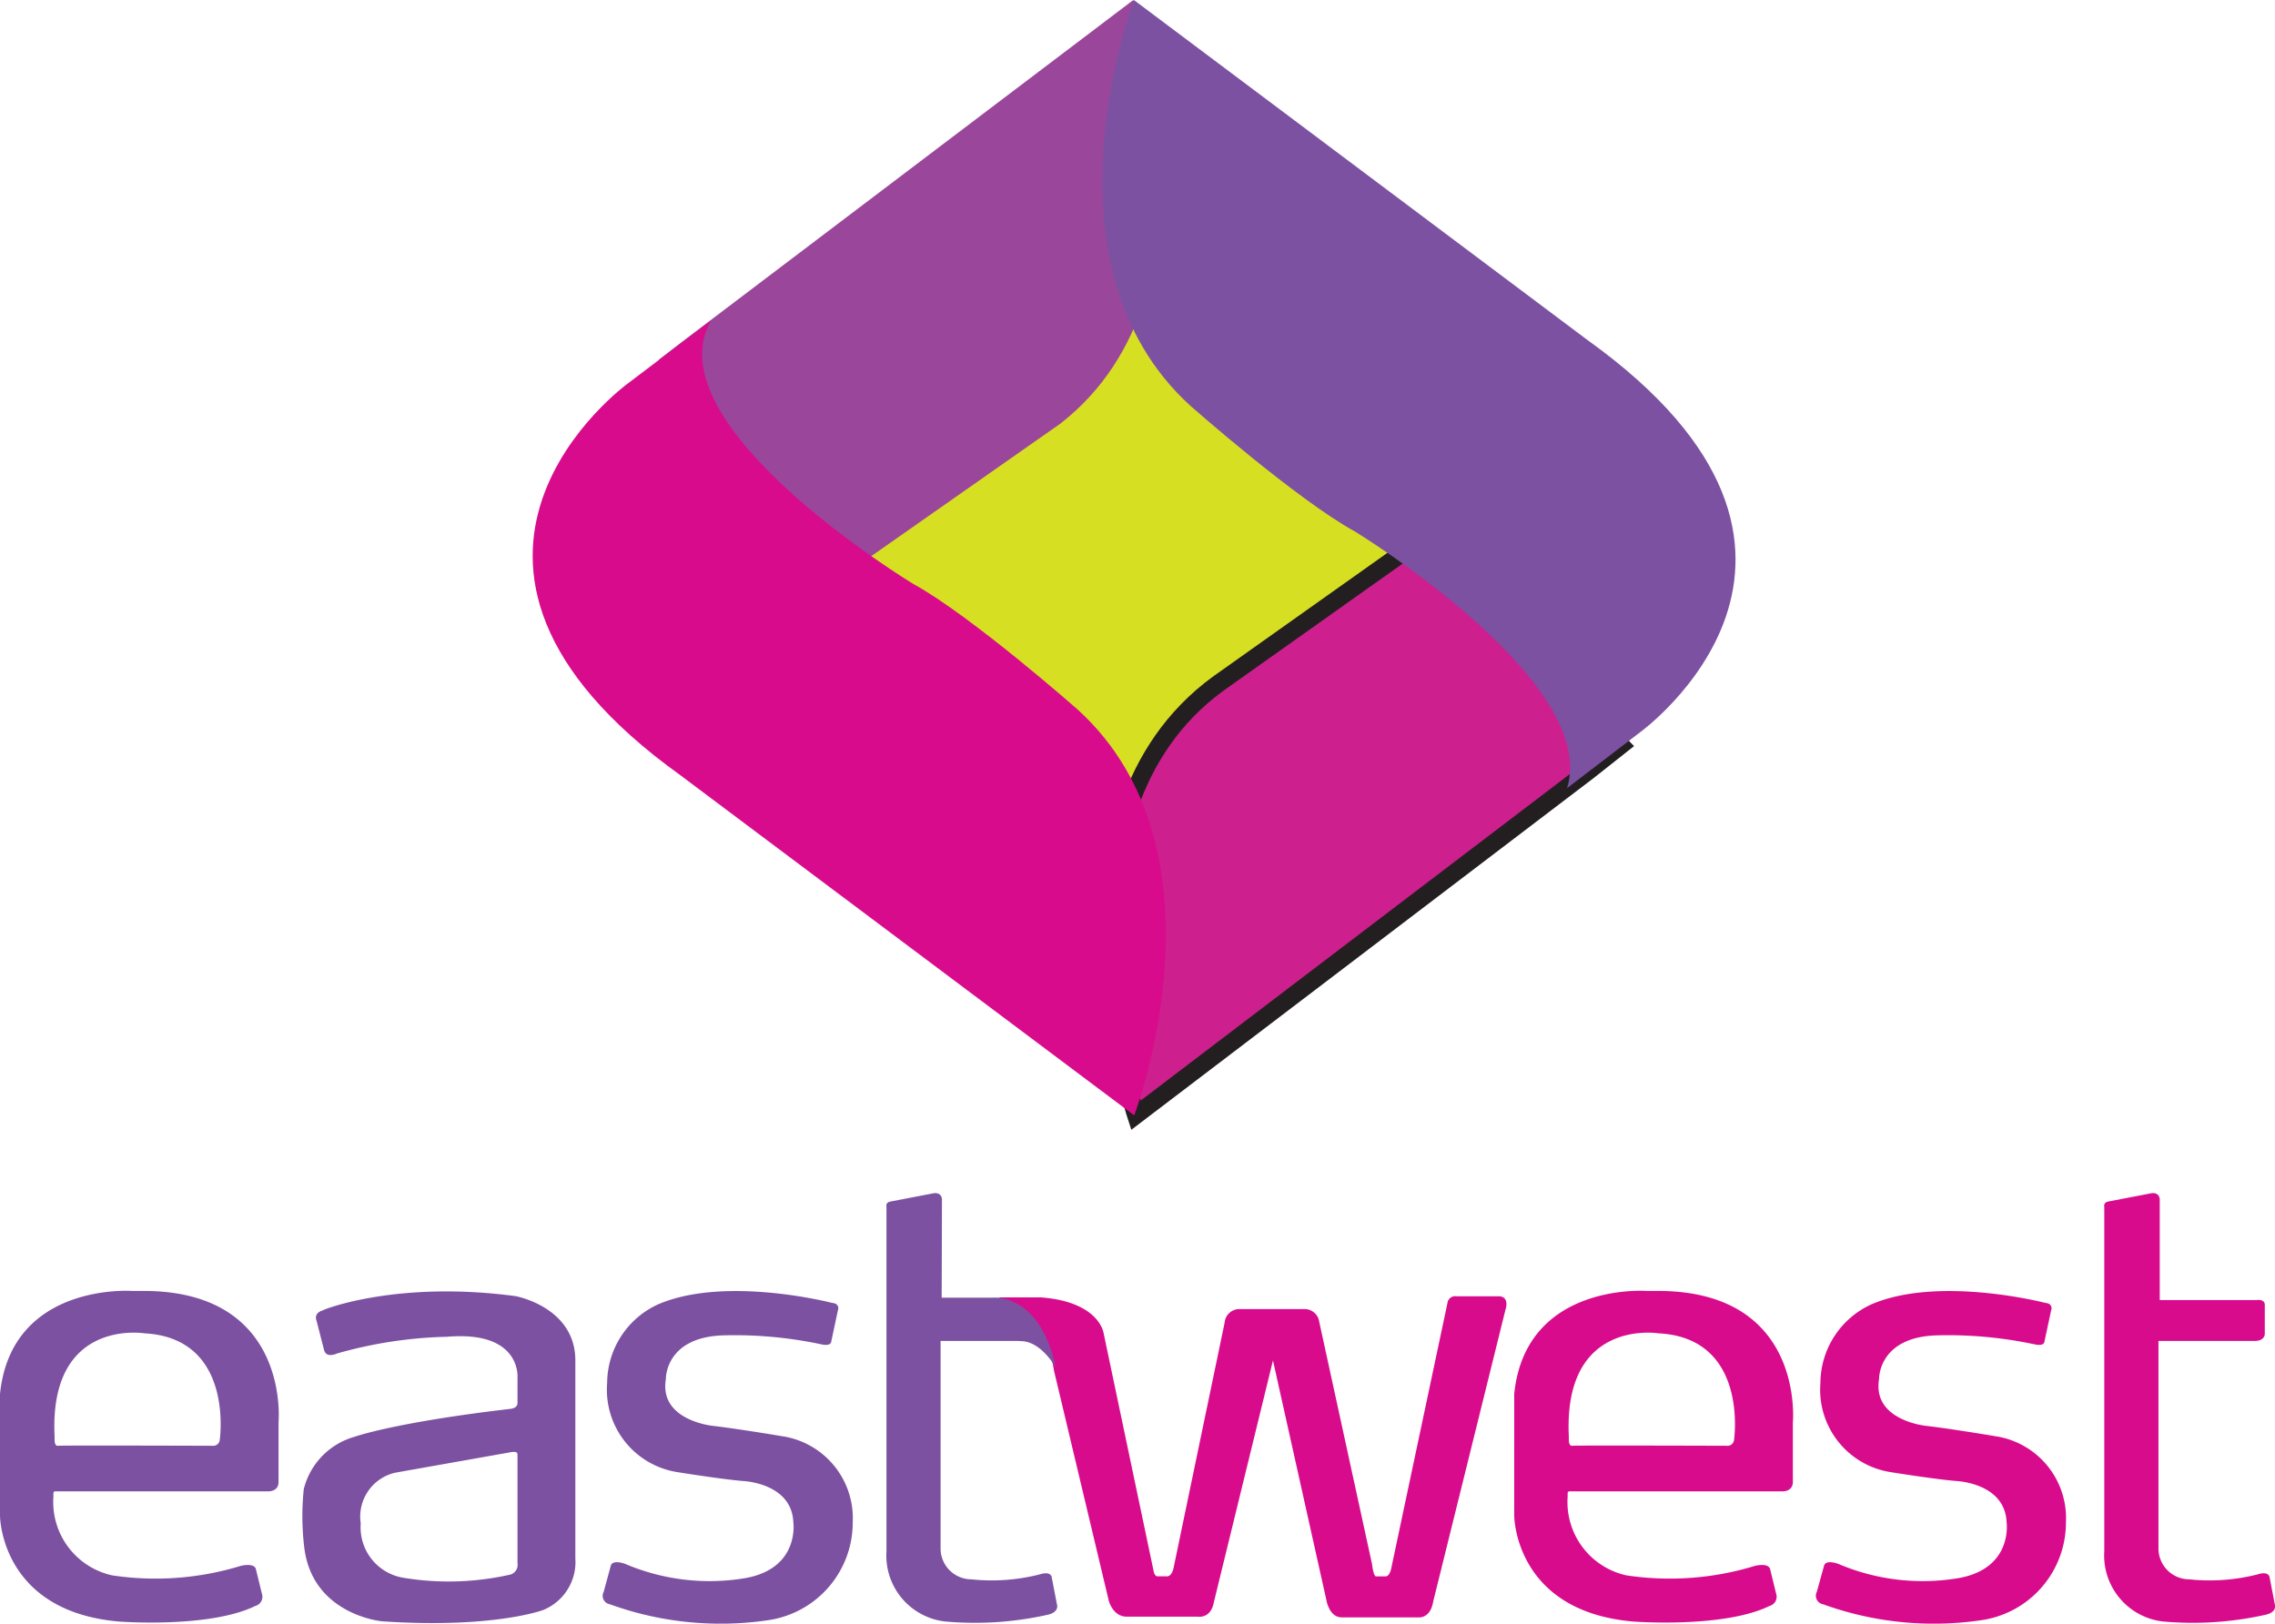 <svg xmlns="http://www.w3.org/2000/svg" xmlns:xlink="http://www.w3.org/1999/xlink" width="129.246" height="92.304" viewBox="0 0 129.246 92.304">
  <defs>
    <linearGradient id="linear-gradient" x1="427.174" y1="-296.18" x2="442.984" y2="-296.661" gradientUnits="objectBoundingBox">
      <stop offset="0" stop-color="#9a479b"/>
      <stop offset="0.637" stop-color="#d80b8c"/>
      <stop offset="1" stop-color="#d80b8c"/>
    </linearGradient>
    <linearGradient id="linear-gradient-2" x1="432.225" y1="-282.734" x2="448.137" y2="-283.474" gradientUnits="objectBoundingBox">
      <stop offset="0" stop-color="#ce1f8e"/>
      <stop offset="0.684" stop-color="#7c51a1"/>
      <stop offset="1" stop-color="#7c51a1"/>
    </linearGradient>
    <linearGradient id="linear-gradient-3" x1="347.412" y1="-218.958" x2="364.959" y2="-210.488" gradientUnits="objectBoundingBox">
      <stop offset="0" stop-color="#7c51a1"/>
      <stop offset="1" stop-color="#d5128d"/>
    </linearGradient>
    <linearGradient id="linear-gradient-4" x1="339.598" y1="-214.541" x2="349.335" y2="-198.642" gradientUnits="objectBoundingBox">
      <stop offset="0" stop-color="#d80b8c"/>
      <stop offset="0.484" stop-color="#d80b8c"/>
      <stop offset="0.855" stop-color="#7c51a1"/>
      <stop offset="1" stop-color="#7c51a1"/>
    </linearGradient>
  </defs>
  <g id="Group_238" data-name="Group 238" transform="translate(-1097.237 -290.801)">
    <g id="Group_236" data-name="Group 236" transform="translate(1097.237 358.598)">
      <g id="Group_234" data-name="Group 234" transform="translate(56.695)">
        <path id="Path_1724" data-name="Path 1724" d="M1127.036,308.031l2.4-.461s.457-.113.506.328v5.734h5.507s.461-.073.461.275v1.61s.052.461-.631.441h-5.41v11.831a1.756,1.756,0,0,0,1.752,1.715,11.007,11.007,0,0,0,3.917-.291s.579-.2.647.182l.292,1.521s.178.465-.57.611a18.944,18.944,0,0,1-5.778.372,3.774,3.774,0,0,1-3.338-3.985V308.331a.232.232,0,0,1,.182-.283Z" transform="translate(-1063.939 -307.557)" fill="#d80b8c" fill-rule="evenodd"/>
        <path id="Path_1725" data-name="Path 1725" d="M1111.585,309.222s2.27.453,2.849,4.018l3.112,13.073s.226.87.971.9h4.062s.741.15.927-.781l3.367-13.777,3.031,13.6s.153,1.011.886,1h4.317s.7.109.866-.886l4.115-16.622s.235-.656-.316-.737h-2.48a.439.439,0,0,0-.506.384l-3.176,14.991s-.073.522-.328.542h-.538s-.146.085-.243-.7l-3-13.769a.837.837,0,0,0-.781-.72h-3.812a.839.839,0,0,0-.781.769l-2.889,13.883s-.073.514-.376.534h-.506s-.2.049-.263-.3l-2.84-13.514s-.223-1.789-3.577-2.039h-2.424Z" transform="translate(-1111.249 -303.147)" fill="#d80b8c" fill-rule="evenodd"/>
        <path id="Path_1726" data-name="Path 1726" d="M1121.781,317.735c.186-.028,8.788,0,8.788,0a.373.373,0,0,0,.416-.356s.834-5.77-4.289-6.033c0,0-5.422-.886-5.1,5.851v.231S1121.6,317.759,1121.781,317.735Zm-.057,2.59h11.945s.623.061.655-.5v-3.419s.7-7.4-7.551-7.469H1126s-6.862-.5-7.506,5.855V321.7s0,5.43,6.745,6.021c0,0,5.13.4,7.764-.886a.54.54,0,0,0,.369-.7l-.336-1.372s-.02-.388-.854-.207a16.535,16.535,0,0,1-7.319.542,4.267,4.267,0,0,1-3.334-4.471v-.206s-.008-.1.142-.1Z" transform="translate(-1089.164 -303.378)" fill="#d80b8c" fill-rule="evenodd"/>
        <path id="Path_1727" data-name="Path 1727" d="M1135.672,309.583s-5.96-1.525-9.76.093a4.938,4.938,0,0,0-2.925,4.487,4.737,4.737,0,0,0,4.01,5.062s2.448.393,3.69.5c0,0,2.772.093,2.877,2.331,0,0,.393,2.646-2.752,3.192a12.233,12.233,0,0,1-6.8-.809s-.749-.291-.825.129l-.4,1.444a.494.494,0,0,0,.356.72,18.484,18.484,0,0,0,8.938.91,5.608,5.608,0,0,0,4.855-5.572,4.707,4.707,0,0,0-4.026-4.892s-2.472-.417-3.9-.583c0,0-3.083-.291-2.691-2.654,0,0-.065-2.411,3.318-2.492a23.527,23.527,0,0,1,5.548.518s.477.113.526-.142l.384-1.8a.289.289,0,0,0-.223-.4Z" transform="translate(-1076.262 -303.367)" fill="#d80b8c" fill-rule="evenodd"/>
      </g>
      <g id="Group_235" data-name="Group 235">
        <path id="Path_1728" data-name="Path 1728" d="M1100.522,317.735c.186-.028,8.788,0,8.788,0a.371.371,0,0,0,.413-.356s.833-5.77-4.285-6.033c0,0-5.426-.886-5.1,5.851v.231S1100.34,317.759,1100.522,317.735Zm-.06,2.59h11.944s.627.061.655-.5v-3.419s.7-7.4-7.55-7.469h-.765s-6.862-.5-7.509,5.855V321.7s0,5.43,6.745,6.021c0,0,5.13.4,7.764-.886a.54.54,0,0,0,.368-.7l-.335-1.372s-.02-.388-.854-.207a16.535,16.535,0,0,1-7.319.542,4.267,4.267,0,0,1-3.334-4.471v-.206s-.008-.1.141-.1Z" transform="translate(-1097.237 -303.378)" fill="#7c51a1" fill-rule="evenodd"/>
        <path id="Path_1729" data-name="Path 1729" d="M1117.166,315.958h-4.4v11.831a1.755,1.755,0,0,0,1.748,1.715,11.032,11.032,0,0,0,3.921-.291s.579-.2.647.182l.292,1.521s.178.465-.57.611a18.946,18.946,0,0,1-5.779.372,3.769,3.769,0,0,1-3.334-3.985V308.331a.225.225,0,0,1,.182-.283l.065-.016,2.4-.461s.457-.113.506.328l-.016,5.6h2.917s2.663-.291,3.569,3.986c0,0-.8-1.493-1.971-1.517Z" transform="translate(-1059.33 -307.557)" fill="#7c51a1" fill-rule="evenodd"/>
        <path id="Path_1730" data-name="Path 1730" d="M1118.636,309.583s-5.96-1.525-9.763.093a4.937,4.937,0,0,0-2.922,4.487,4.738,4.738,0,0,0,4.01,5.062s2.444.393,3.69.5c0,0,2.771.093,2.877,2.331,0,0,.392,2.646-2.751,3.192a12.221,12.221,0,0,1-6.794-.809s-.748-.291-.833.129l-.392,1.444a.489.489,0,0,0,.352.72,18.484,18.484,0,0,0,8.938.91,5.608,5.608,0,0,0,4.855-5.572,4.711,4.711,0,0,0-4.026-4.892s-2.476-.417-3.9-.583c0,0-3.083-.291-2.691-2.654,0,0-.064-2.411,3.314-2.492a23.549,23.549,0,0,1,5.551.518s.478.113.526-.142l.384-1.8a.289.289,0,0,0-.222-.4Z" transform="translate(-1071.458 -303.367)" fill="#7c51a1" fill-rule="evenodd"/>
        <path id="Path_1731" data-name="Path 1731" d="M1113.717,318.3v6.089a.575.575,0,0,1-.38.631,15.777,15.777,0,0,1-6.159.178,2.9,2.9,0,0,1-2.367-3.079,2.56,2.56,0,0,1,1.954-2.881l6.546-1.161s.389-.085.4.085Zm-10.941-8.343s4.107-1.651,10.832-.753c0,0,3.363.611,3.395,3.613v11.289a2.946,2.946,0,0,1-1.825,2.933s-2.82,1.068-9.149.643c0,0-3.937-.348-4.423-4.168a14.846,14.846,0,0,1-.032-3.338,4.123,4.123,0,0,1,2.881-2.978s2.237-.813,8.873-1.59c0,0,.389-.032.389-.324v-1.424s.259-2.707-4-2.347a24.729,24.729,0,0,0-6.268.955s-.606.291-.724-.214l-.433-1.683s-.17-.389.344-.55Z" transform="translate(-1084.317 -303.35)" fill="#7c51a1" fill-rule="evenodd"/>
      </g>
    </g>
    <g id="Group_237" data-name="Group 237" transform="translate(1127.499 290.801)">
      <rect id="Rectangle_121" data-name="Rectangle 121" width="31.615" height="27.725" transform="translate(18.602 17.773)" fill="#d7df23"/>
      <path id="Path_1732" data-name="Path 1732" d="M1107.817,310.219,1133.45,290.8s5.6,16.476-4.143,24.071l-12.434,8.715-10.387-12.341Z" transform="translate(-1099.325 -290.801)" fill-rule="evenodd" fill="url(#linear-gradient)"/>
      <path id="Path_1733" data-name="Path 1733" d="M1140.042,311.572l-25.709,19.563s-5.6-17.014,4.673-24.524l11.625-8.246,11.264,11.742Z" transform="translate(-1080.066 -267.76)" stroke="#231f20" stroke-miterlimit="3.864" stroke-width="1" fill-rule="evenodd" fill="url(#linear-gradient-2)"/>
      <path id="Path_1734" data-name="Path 1734" d="M1114.513,290.8s-5.714,14.979,3.229,23.076c0,0,6.021,5.313,9.33,7.125,0,0,13.923,8.489,12.046,14.579l4.148-3.176s13.992-10.107-2.982-22.282Z" transform="translate(-1080.351 -290.795)" fill-rule="evenodd" fill="url(#linear-gradient-3)"/>
      <path id="Path_1735" data-name="Path 1735" d="M1138.89,340.47s5.709-14.979-3.229-23.076c0,0-6.025-5.313-9.327-7.125,0,0-14.89-9.011-11.483-14.967l-4.713,3.565s-13.992,10.107,2.978,22.282Z" transform="translate(-1104.716 -277.09)" fill-rule="evenodd" fill="url(#linear-gradient-4)"/>
    </g>
  </g>
</svg>
